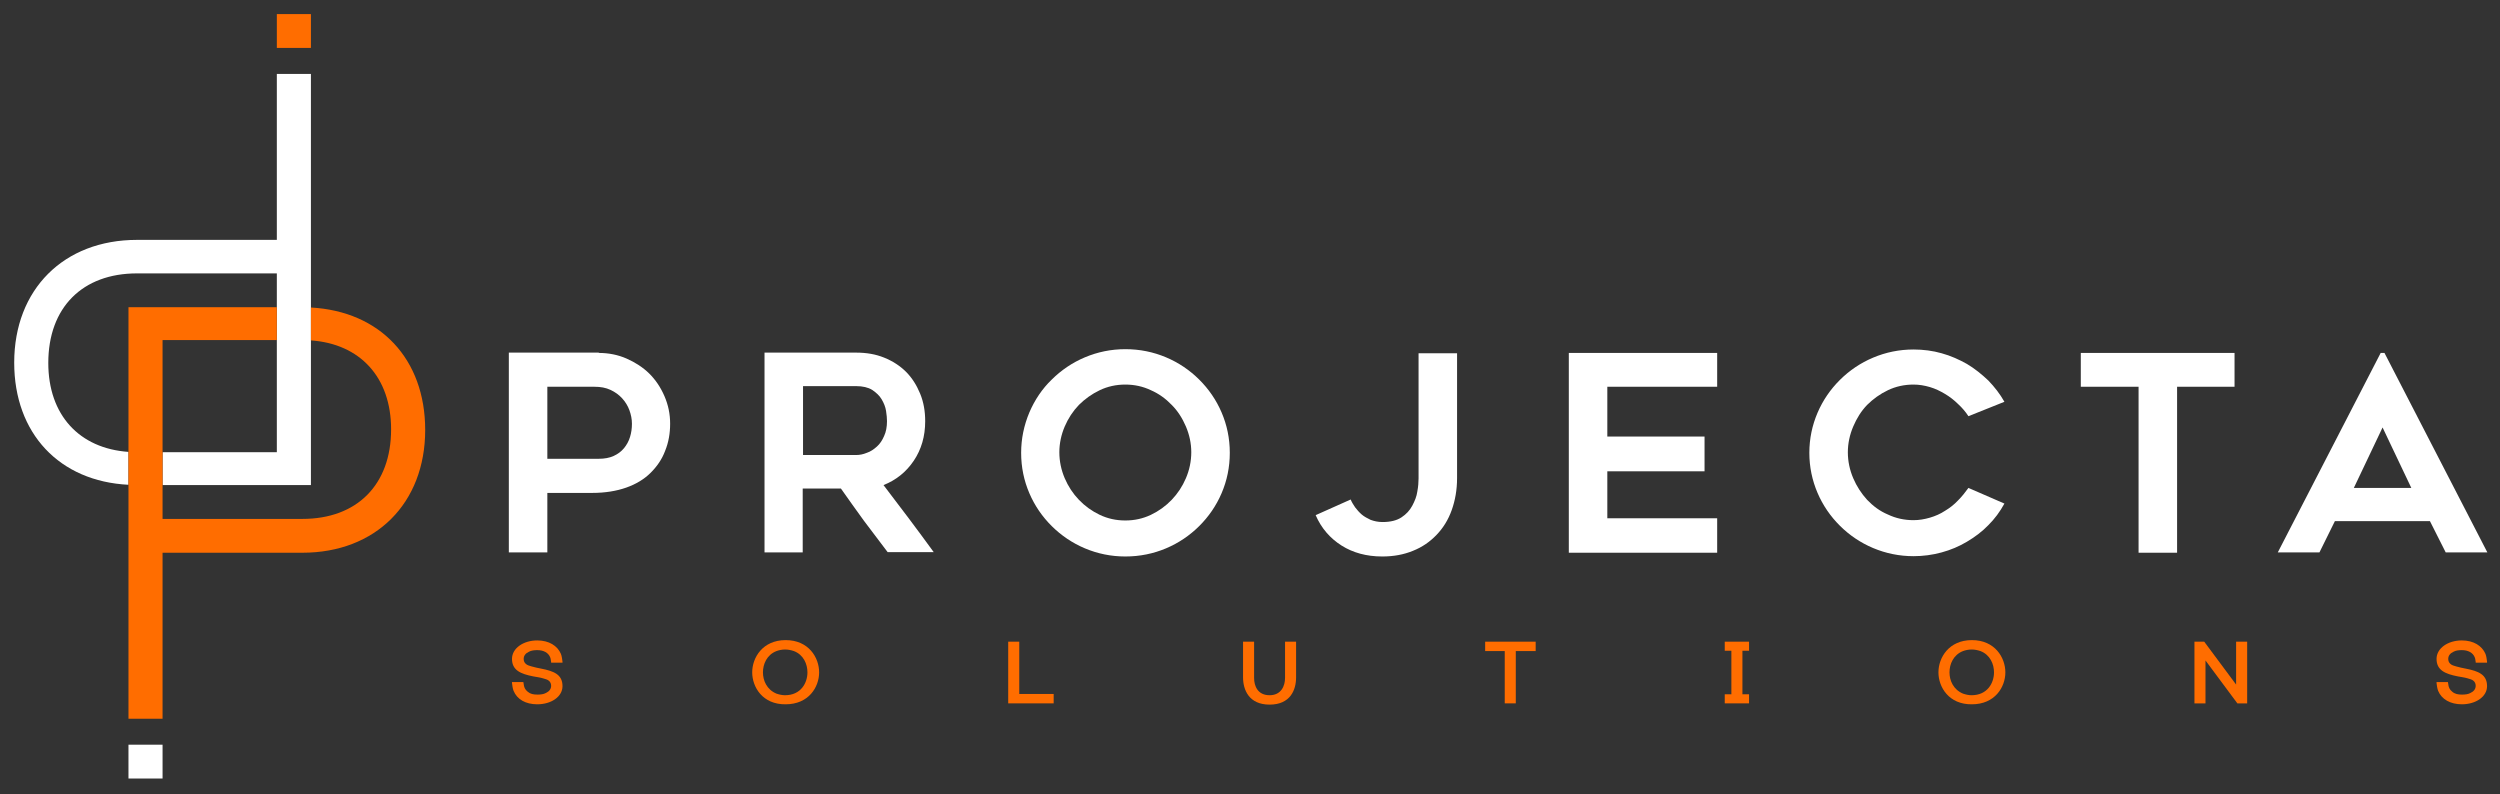 <svg xmlns="http://www.w3.org/2000/svg" width="236" height="75" viewBox="0 0 236 75" fill="none"><rect x="0" y="0" width="236" height="75" fill="#333333" stroke="none"/><path d="M56.527 33.317C57.45 33.317 58.344 33.494 59.149 33.849C59.953 34.204 60.698 34.677 61.294 35.268C61.89 35.859 62.367 36.569 62.725 37.397C63.082 38.224 63.261 39.082 63.261 39.998C63.261 40.914 63.112 41.772 62.784 42.57C62.486 43.368 62.009 44.048 61.413 44.639C60.818 45.231 60.043 45.704 59.119 46.029C58.195 46.354 57.123 46.531 55.901 46.531H51.669V52.148H48.034V33.287H56.527V33.317ZM56.527 43.309C57.063 43.309 57.54 43.22 57.927 43.043C58.315 42.866 58.642 42.629 58.91 42.304C59.149 42.008 59.357 41.654 59.477 41.24C59.596 40.855 59.655 40.441 59.655 39.998C59.655 39.555 59.566 39.141 59.417 38.727C59.268 38.313 59.03 37.929 58.732 37.603C58.434 37.278 58.076 37.012 57.629 36.805C57.182 36.598 56.705 36.51 56.109 36.51H51.669V43.309H56.527Z" fill="white"></path><path d="M75.806 52.148H72.171V33.287H80.812C81.795 33.287 82.659 33.435 83.464 33.76C84.269 34.086 84.954 34.529 85.52 35.091C86.086 35.652 86.533 36.362 86.861 37.16C87.189 37.958 87.338 38.816 87.338 39.761C87.338 41.181 86.98 42.422 86.265 43.486C85.55 44.551 84.596 45.319 83.404 45.792C85.014 47.891 86.593 49.99 88.142 52.119H83.792C83.047 51.143 82.302 50.138 81.557 49.162C80.842 48.157 80.097 47.152 79.382 46.117H75.776V52.148H75.806ZM75.806 42.954H80.812C81.14 42.954 81.468 42.895 81.825 42.747C82.183 42.629 82.481 42.422 82.779 42.156C83.077 41.89 83.285 41.565 83.464 41.151C83.643 40.767 83.732 40.294 83.732 39.761C83.732 39.495 83.703 39.17 83.643 38.786C83.583 38.402 83.434 38.047 83.226 37.692C83.017 37.337 82.719 37.071 82.332 36.805C81.944 36.569 81.438 36.45 80.812 36.45H75.806V42.954Z" fill="white"></path><path d="M106.23 52.532C104.889 52.532 103.607 52.267 102.415 51.764C101.224 51.261 100.181 50.552 99.287 49.665C98.393 48.778 97.678 47.743 97.171 46.561C96.664 45.378 96.396 44.107 96.396 42.747C96.396 41.417 96.664 40.146 97.171 38.934C97.678 37.751 98.393 36.687 99.287 35.83C100.181 34.943 101.224 34.233 102.415 33.731C103.607 33.228 104.889 32.962 106.23 32.962C107.6 32.962 108.882 33.228 110.074 33.731C111.265 34.233 112.308 34.943 113.202 35.83C114.096 36.717 114.811 37.751 115.318 38.934C115.825 40.116 116.093 41.388 116.093 42.747C116.093 44.107 115.825 45.378 115.318 46.561C114.811 47.743 114.096 48.778 113.202 49.665C112.308 50.552 111.265 51.261 110.074 51.764C108.882 52.267 107.6 52.532 106.23 52.532ZM106.23 36.303C105.365 36.303 104.561 36.48 103.816 36.835C103.071 37.19 102.415 37.663 101.849 38.224C101.283 38.816 100.836 39.495 100.508 40.264C100.181 41.033 100.002 41.861 100.002 42.688C100.002 43.545 100.181 44.373 100.508 45.142C100.836 45.91 101.283 46.59 101.849 47.182C102.415 47.773 103.071 48.246 103.816 48.601C104.561 48.956 105.365 49.133 106.23 49.133C107.094 49.133 107.898 48.956 108.643 48.601C109.388 48.246 110.044 47.773 110.61 47.182C111.176 46.59 111.623 45.91 111.951 45.142C112.279 44.373 112.457 43.545 112.457 42.688C112.457 41.861 112.279 41.033 111.951 40.264C111.623 39.495 111.176 38.786 110.61 38.224C110.044 37.633 109.388 37.16 108.643 36.835C107.898 36.48 107.094 36.303 106.23 36.303Z" fill="white"></path><path d="M137.547 33.317V45.142C137.547 46.235 137.368 47.24 137.041 48.157C136.713 49.073 136.236 49.842 135.61 50.492C134.985 51.143 134.269 51.645 133.376 52C132.511 52.355 131.558 52.532 130.485 52.532C128.995 52.532 127.714 52.177 126.641 51.498C125.568 50.818 124.734 49.871 124.198 48.63L127.505 47.152C127.595 47.388 127.744 47.625 127.923 47.891C128.101 48.127 128.31 48.364 128.548 48.571C128.787 48.778 129.085 48.925 129.383 49.073C129.71 49.192 130.068 49.28 130.515 49.28C131.26 49.28 131.856 49.133 132.303 48.837C132.75 48.541 133.078 48.187 133.316 47.743C133.554 47.3 133.733 46.856 133.793 46.413C133.882 45.94 133.912 45.526 133.912 45.171V33.346H137.547V33.317Z" fill="white"></path><path d="M151.731 36.509V41.21H160.909V44.491H151.731V48.925H162.101V52.177H148.096V33.317H162.101V36.509H151.731Z" fill="white"></path><path d="M189.217 47.537C188.8 48.305 188.293 48.985 187.697 49.577C187.101 50.197 186.416 50.7 185.671 51.143C184.926 51.587 184.151 51.912 183.287 52.149C182.423 52.385 181.529 52.503 180.635 52.503C179.294 52.503 178.013 52.237 176.821 51.735C175.629 51.232 174.586 50.523 173.692 49.636C172.798 48.749 172.083 47.714 171.576 46.532C171.07 45.349 170.802 44.078 170.802 42.748C170.802 41.417 171.07 40.146 171.576 38.964C172.083 37.781 172.798 36.746 173.692 35.86C174.586 34.973 175.629 34.263 176.821 33.761C178.013 33.258 179.294 32.992 180.635 32.992C181.559 32.992 182.453 33.11 183.287 33.347C184.151 33.583 184.926 33.938 185.671 34.352C186.416 34.795 187.071 35.328 187.697 35.919C188.293 36.54 188.8 37.19 189.217 37.929L185.82 39.289C185.552 38.875 185.224 38.491 184.837 38.136C184.479 37.781 184.062 37.456 183.615 37.19C183.168 36.924 182.691 36.687 182.185 36.54C181.678 36.392 181.171 36.303 180.635 36.303C179.771 36.303 178.966 36.48 178.221 36.835C177.476 37.19 176.821 37.663 176.255 38.225C175.689 38.816 175.271 39.496 174.944 40.264C174.616 41.033 174.437 41.861 174.437 42.689C174.437 43.546 174.616 44.374 174.944 45.142C175.271 45.911 175.718 46.591 176.255 47.182C176.821 47.773 177.447 48.246 178.221 48.572C178.966 48.926 179.771 49.104 180.635 49.104C181.171 49.104 181.678 49.015 182.185 48.867C182.691 48.719 183.168 48.512 183.615 48.217C184.062 47.951 184.479 47.626 184.837 47.241C185.194 46.886 185.522 46.473 185.82 46.059L189.217 47.537Z" fill="white"></path><path d="M210.94 36.509H205.517V52.177H201.881V36.509H196.428V33.317H210.94V36.509Z" fill="white"></path><path d="M215.022 52.148L224.736 33.317H225.094L234.808 52.148H230.875L229.385 49.192H220.415L218.955 52.148H215.022ZM222.203 46.058H227.627L224.915 40.352L222.203 46.058Z" fill="white"></path><path d="M48.481 65.215C48.392 64.979 48.362 64.713 48.332 64.476V64.387H49.405L49.435 64.565C49.465 64.86 49.554 65.097 49.822 65.304C50.061 65.511 50.358 65.57 50.746 65.57C51.014 65.57 51.312 65.54 51.521 65.422C51.848 65.274 52.027 65.038 52.027 64.742C52.027 64.565 51.968 64.387 51.819 64.269C51.699 64.151 51.461 64.092 51.252 64.033C50.955 63.944 50.657 63.914 50.358 63.855C49.137 63.619 48.332 63.264 48.332 62.2C48.332 61.195 49.405 60.456 50.716 60.456C51.819 60.456 52.623 60.958 52.951 61.727C53.04 61.963 53.07 62.229 53.1 62.466V62.555H52.027V62.495C51.997 62.348 51.997 62.2 51.938 62.052C51.759 61.609 51.312 61.372 50.716 61.372C50.448 61.372 50.15 61.402 49.941 61.52C49.614 61.668 49.435 61.904 49.435 62.2C49.435 62.377 49.494 62.555 49.643 62.673C49.763 62.791 49.971 62.85 50.18 62.909C50.478 62.998 50.776 63.057 51.074 63.116C52.295 63.353 53.1 63.678 53.1 64.772C53.1 65.777 52.027 66.486 50.716 66.486C49.614 66.486 48.809 66.013 48.481 65.215Z" fill="#FF6D00"></path><path d="M71.008 63.471C71.008 62.081 71.992 60.426 74.167 60.426C76.342 60.426 77.326 62.081 77.326 63.471C77.326 64.86 76.342 66.486 74.167 66.486C71.992 66.516 71.008 64.86 71.008 63.471ZM76.223 63.471C76.223 62.702 75.866 61.815 74.942 61.46C74.674 61.372 74.406 61.313 74.108 61.313C73.839 61.313 73.541 61.372 73.303 61.46C72.379 61.815 72.022 62.702 72.022 63.471C72.022 64.239 72.379 65.097 73.303 65.481C73.571 65.57 73.839 65.629 74.108 65.629C75.597 65.629 76.223 64.476 76.223 63.471Z" fill="#FF6D00"></path><path d="M99.466 66.398H95.175V60.574H96.218V65.511H99.466V66.398Z" fill="#FF6D00"></path><path d="M117.344 63.944V60.574H118.387V64.003C118.387 64.742 118.715 65.629 119.848 65.629C120.95 65.629 121.308 64.742 121.308 64.003V60.574H122.351V63.944C122.351 65.126 121.814 66.516 119.848 66.516C117.881 66.516 117.344 65.097 117.344 63.944Z" fill="#FF6D00"></path><path d="M143.09 66.398H142.047V61.461H140.199V60.574H144.967V61.461H143.09V66.398Z" fill="#FF6D00"></path><path d="M165.111 66.398H162.816V65.54H163.442V61.431H162.816V60.574H165.111V61.431H164.485V65.54H165.111V66.398Z" fill="#FF6D00"></path><path d="M182.989 63.471C182.989 62.081 183.973 60.426 186.148 60.426C188.323 60.426 189.306 62.081 189.306 63.471C189.306 64.86 188.323 66.486 186.148 66.486C183.973 66.516 182.989 64.86 182.989 63.471ZM188.234 63.471C188.234 62.702 187.876 61.815 186.952 61.46C186.684 61.372 186.416 61.313 186.118 61.313C185.85 61.313 185.552 61.372 185.314 61.46C184.39 61.815 184.032 62.702 184.032 63.471C184.032 64.239 184.39 65.097 185.314 65.481C185.582 65.57 185.85 65.629 186.118 65.629C187.608 65.629 188.234 64.476 188.234 63.471Z" fill="#FF6D00"></path><path d="M208.198 66.398H207.156V60.574H208.079L211.089 64.624V60.574H212.132V66.398H211.208L208.198 62.347V66.398Z" fill="#FF6D00"></path><path d="M230.159 65.215C230.07 64.979 230.04 64.713 230.01 64.476V64.387H231.083L231.113 64.565C231.143 64.86 231.232 65.097 231.5 65.304C231.739 65.511 232.037 65.57 232.424 65.57C232.692 65.57 232.99 65.54 233.199 65.422C233.527 65.274 233.705 65.038 233.705 64.742C233.705 64.565 233.646 64.387 233.497 64.269C233.378 64.151 233.139 64.092 232.931 64.033C232.633 63.944 232.335 63.914 232.037 63.855C230.815 63.619 230.01 63.264 230.01 62.2C230.01 61.195 231.083 60.456 232.394 60.456C233.497 60.456 234.301 60.958 234.629 61.727C234.719 61.963 234.748 62.229 234.778 62.466V62.555H233.705V62.495C233.676 62.348 233.676 62.2 233.616 62.052C233.437 61.609 232.99 61.372 232.394 61.372C232.126 61.372 231.828 61.402 231.62 61.52C231.292 61.668 231.113 61.904 231.113 62.2C231.113 62.377 231.173 62.555 231.322 62.673C231.441 62.791 231.649 62.85 231.858 62.909C232.156 62.998 232.454 63.057 232.752 63.116C233.974 63.353 234.778 63.678 234.778 64.772C234.778 65.777 233.705 66.486 232.394 66.486C231.322 66.486 230.487 66.013 230.159 65.215Z" fill="#FF6D00"></path><path d="M26.133 6.977V22.645H12.932C6.019 22.645 1.341 27.316 1.341 34.234C1.341 40.915 5.602 45.438 12.128 45.763V42.659C7.479 42.334 4.559 39.171 4.559 34.263C4.559 29.031 7.777 25.808 12.932 25.808H26.133V29.031V32.135V42.688H15.346V45.793H29.351V32.135V29.031V6.977H26.133Z" fill="white"></path><path d="M29.351 29.03V32.134C33.999 32.46 36.92 35.623 36.92 40.53C36.92 45.763 33.701 48.985 28.546 48.985H15.346V45.763V42.659V32.105H26.133V29.001H12.128V42.659V45.763V67.846H15.346V52.178H28.546C35.459 52.178 40.138 47.507 40.138 40.589C40.138 33.879 35.877 29.385 29.351 29.03Z" fill="#FF6D00"></path><path d="M15.346 70.299H12.128V73.492H15.346V70.299Z" fill="white"></path><path d="M29.351 1.33H26.133V4.523H29.351V1.33Z" fill="#FF6D00"></path></svg>